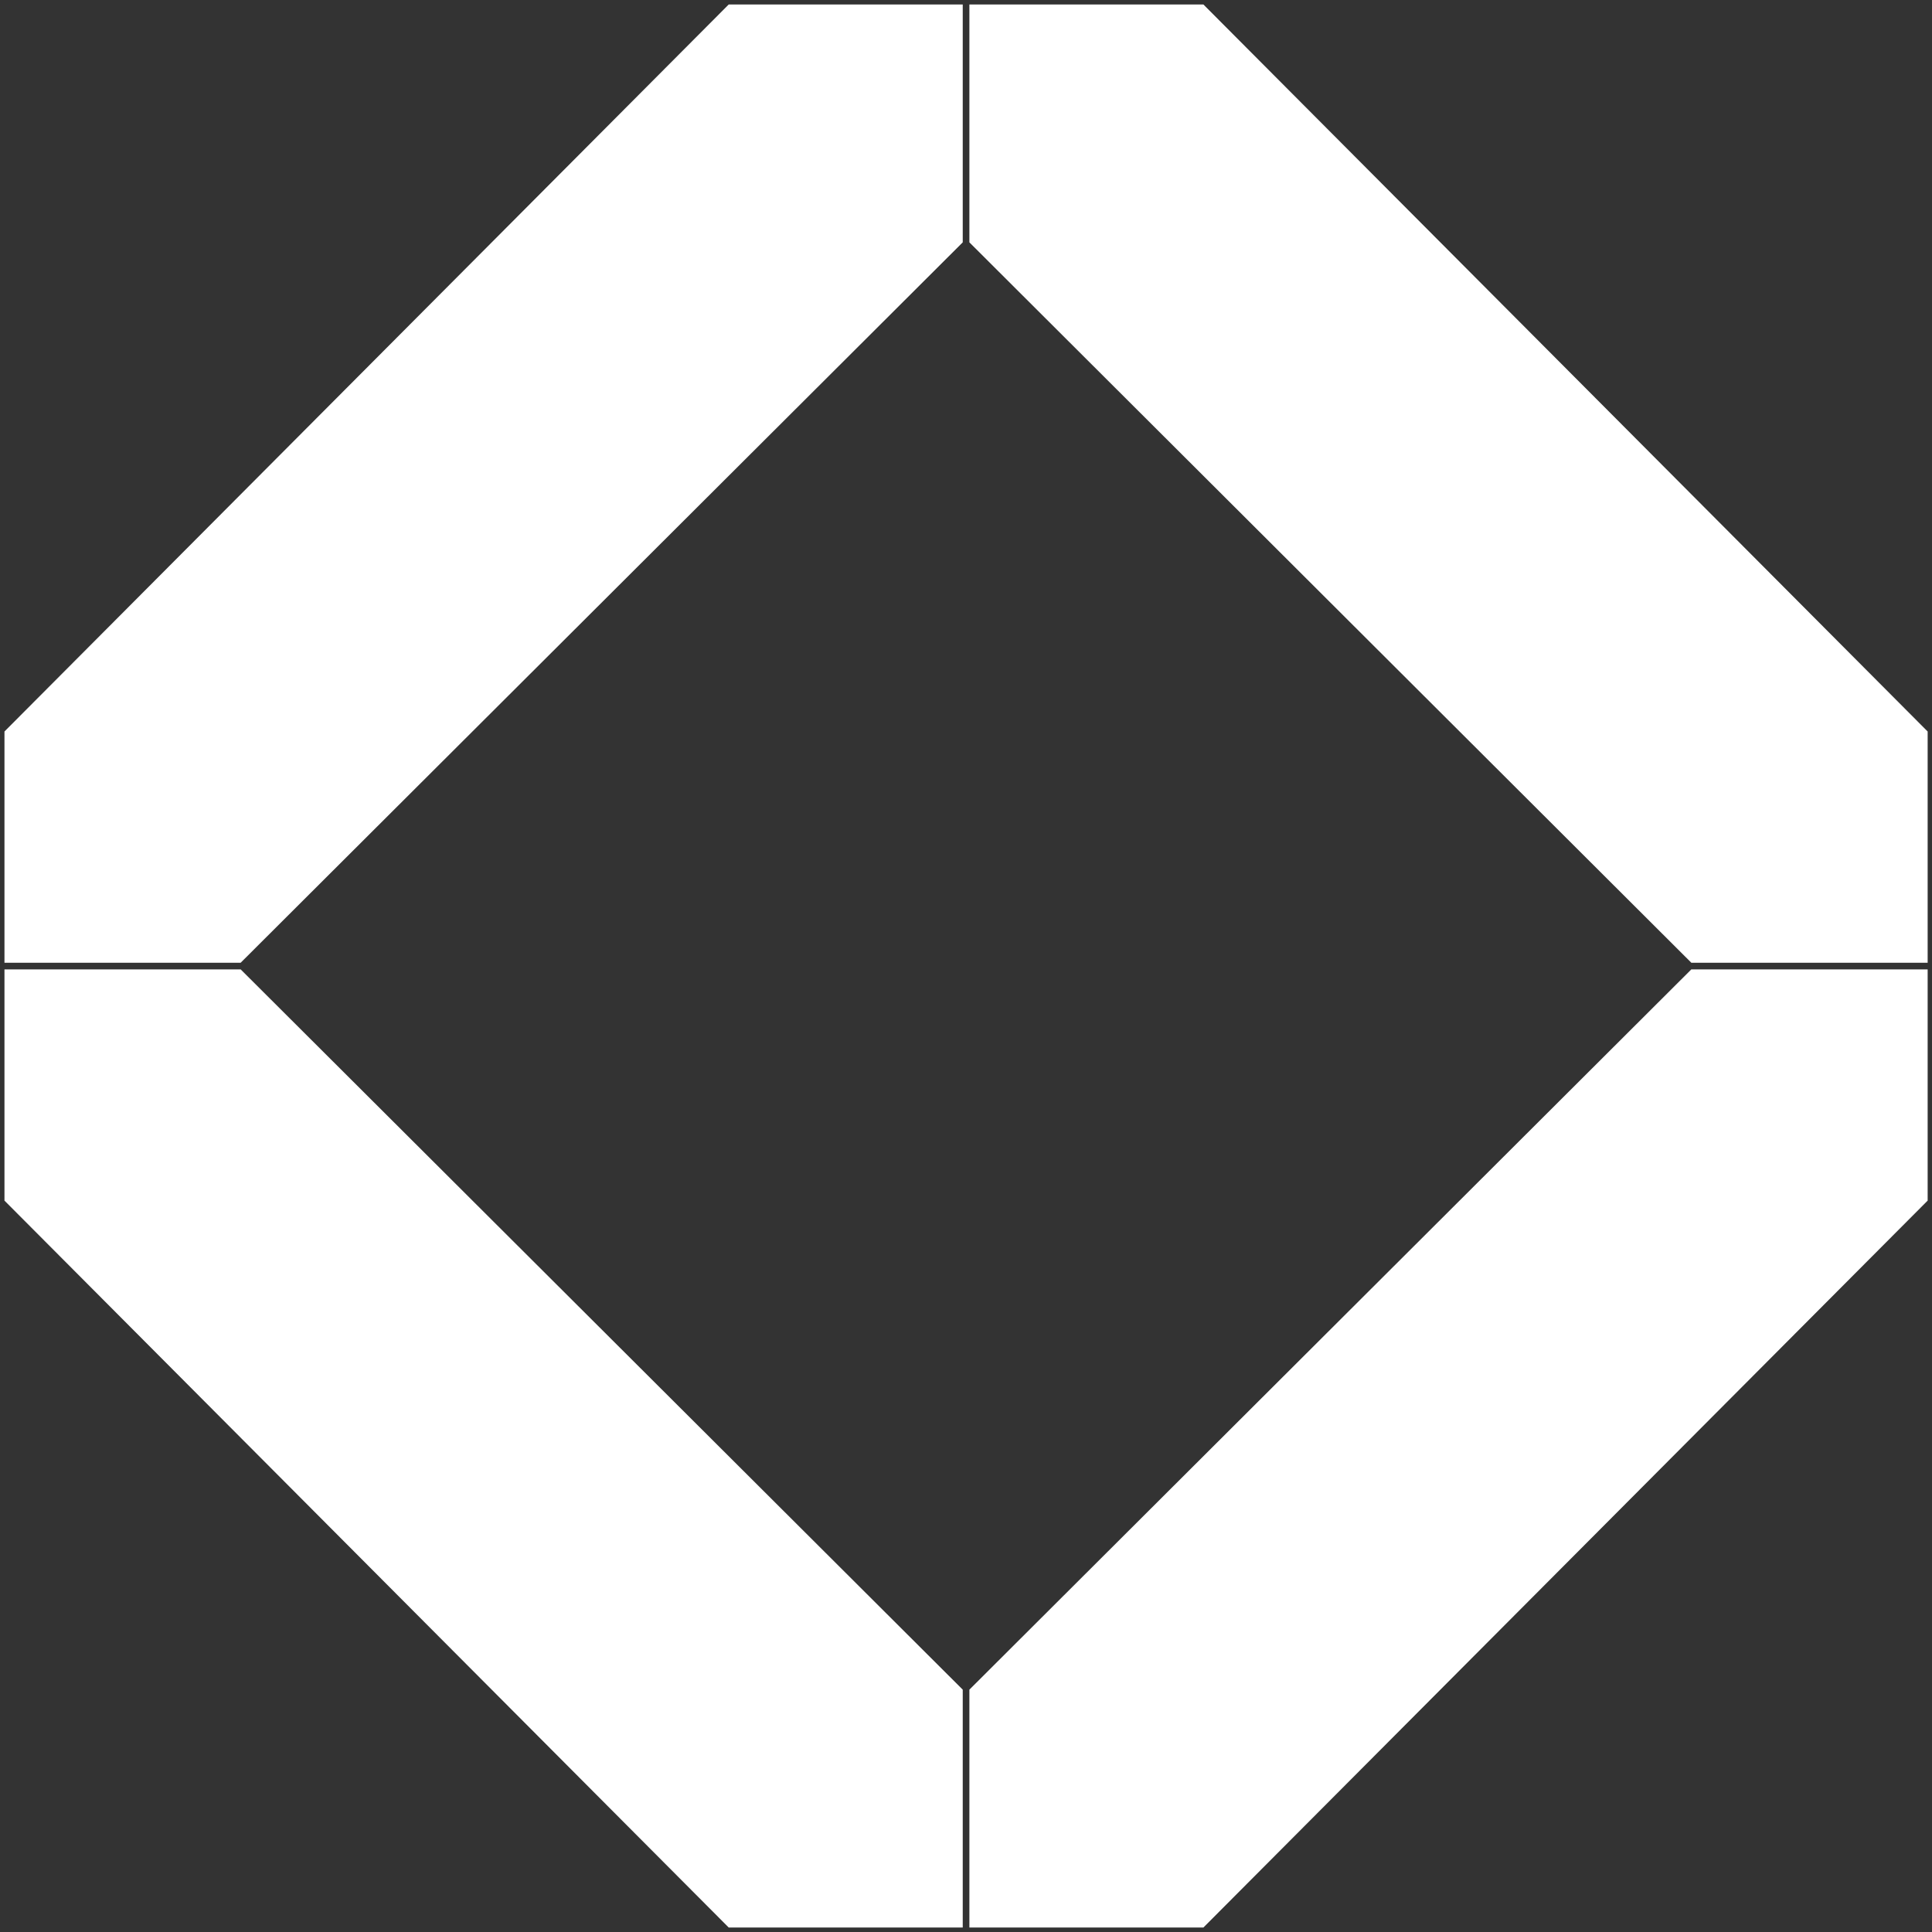 <svg width="16" height="16" viewBox="0 0 16 16" fill="none" xmlns="http://www.w3.org/2000/svg">
<rect x="0" y="0" width="16" height="16" fill="#333333" stroke="none"/>
<path d="M6.035 0.037H7.973V2.007L1.993 7.973H0.037V6.058L6.035 0.037Z" fill="white"/>
<path d="M9.966 0.037H8.028V2.007L14.007 7.973H15.964V6.058L9.966 0.037Z" fill="white"/>
<path d="M6.035 15.963H7.973V13.993L1.993 8.028H0.037V9.943L6.035 15.963Z" fill="white"/>
<path d="M9.966 15.963H8.028V13.993L14.007 8.028H15.964V9.943L9.966 15.963Z" fill="white"/>
</svg>
